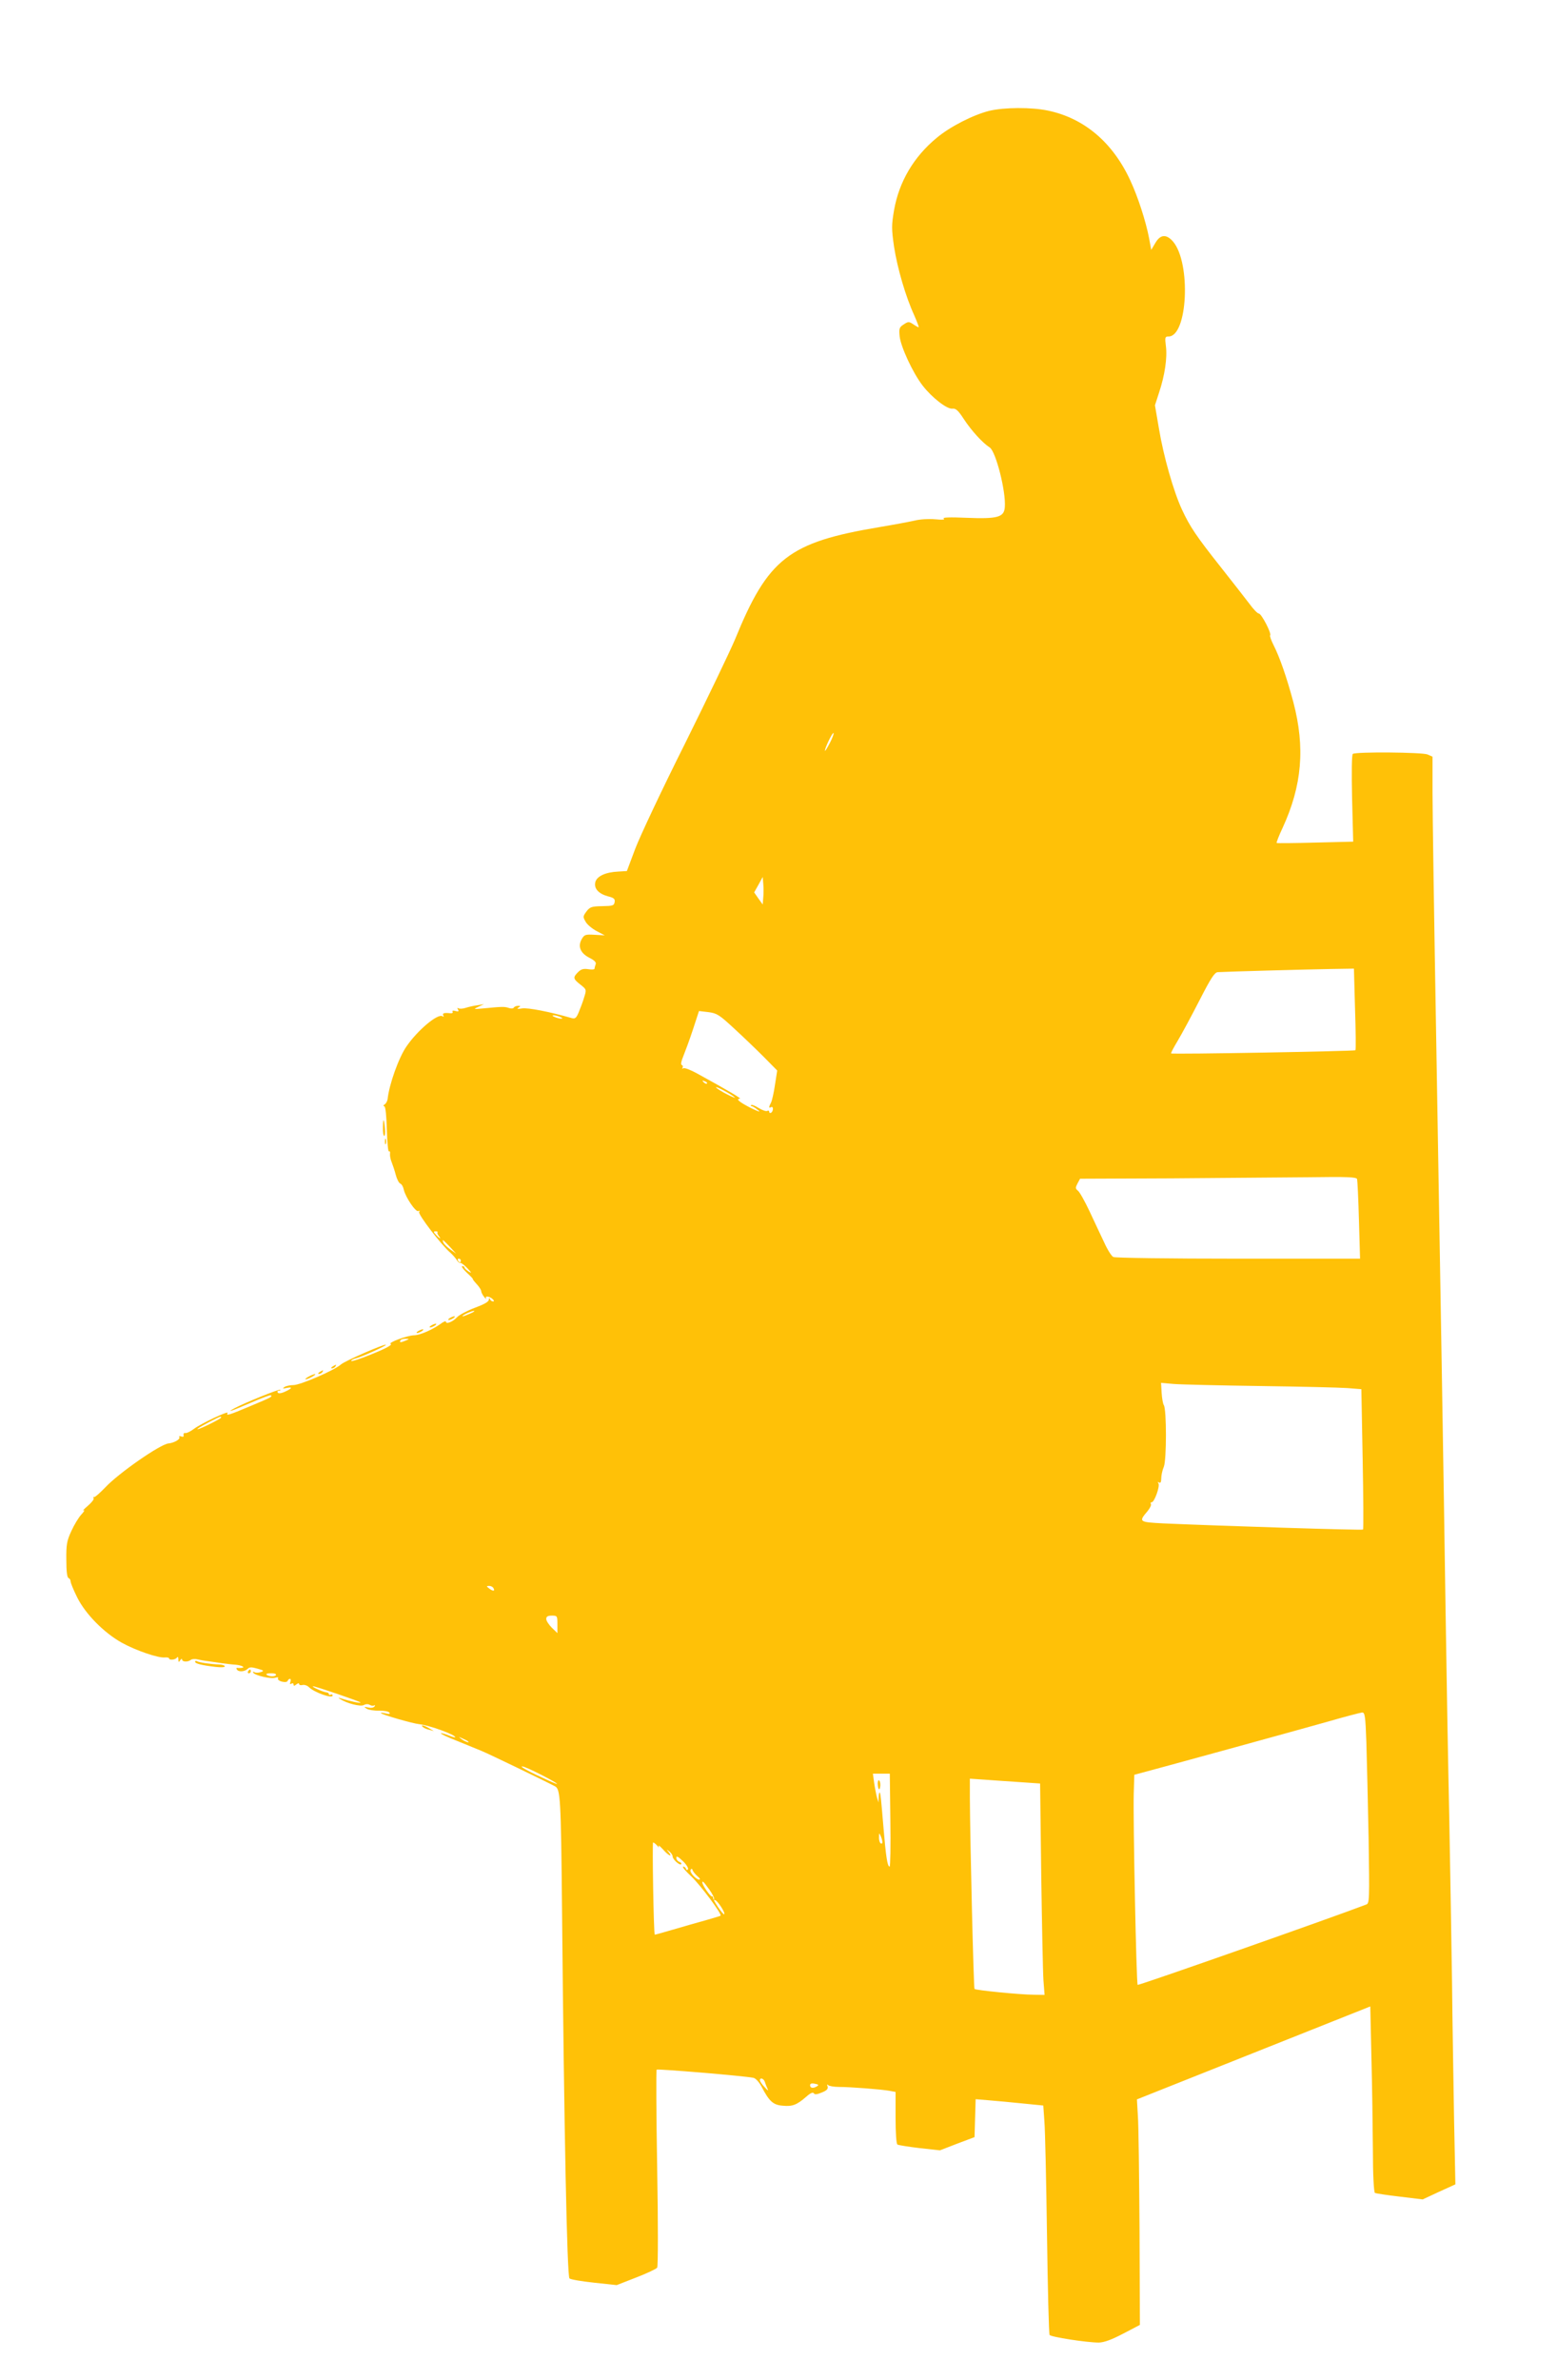 <?xml version="1.0" standalone="no"?>
<!DOCTYPE svg PUBLIC "-//W3C//DTD SVG 20010904//EN"
 "http://www.w3.org/TR/2001/REC-SVG-20010904/DTD/svg10.dtd">
<svg version="1.0" xmlns="http://www.w3.org/2000/svg"
 width="838pt" height="1280pt" viewBox="0 0 838 1280"
 preserveAspectRatio="xMidYMid meet">
<g transform="translate(0,1280) scale(0.1,-0.1)"
fill="#ffc107" stroke="none">
<path d="M5325 12204 c-85 -21 -210 -84 -283 -145 -124 -102 -203 -236 -230
-389 -14 -83 -14 -99 0 -198 18 -115 62 -267 109 -369 15 -35 26 -63 23 -63
-3 0 -16 7 -29 16 -23 15 -27 15 -51 -1 -24 -15 -26 -22 -22 -64 6 -56 70
-195 123 -264 50 -65 132 -129 161 -125 18 2 31 -9 62 -57 41 -62 100 -127
139 -152 33 -22 88 -238 81 -321 -4 -54 -38 -64 -208 -57 -88 4 -130 2 -121
-4 10 -6 -6 -8 -47 -4 -34 3 -81 0 -109 -7 -26 -6 -111 -22 -189 -35 -490 -82
-600 -168 -778 -604 -26 -62 -147 -314 -269 -560 -123 -245 -243 -500 -268
-566 l-45 -120 -47 -3 c-68 -3 -115 -25 -123 -57 -8 -34 17 -62 68 -76 32 -8
39 -14 36 -31 -3 -19 -10 -21 -67 -22 -57 -1 -66 -4 -85 -29 -19 -26 -19 -29
-4 -55 8 -15 35 -37 59 -50 l44 -23 -54 3 c-50 3 -56 1 -70 -23 -22 -39 -8
-75 40 -100 28 -14 39 -25 35 -35 -3 -9 -6 -19 -6 -24 0 -5 -15 -6 -34 -3 -26
4 -39 0 -55 -16 -28 -28 -27 -36 13 -67 33 -26 33 -27 20 -68 -6 -22 -20 -58
-29 -80 -13 -32 -20 -37 -38 -32 -118 34 -236 57 -267 52 -24 -4 -30 -3 -20 4
13 8 13 10 -2 10 -9 0 -19 -4 -23 -10 -3 -5 -15 -6 -28 -1 -22 7 -35 7 -137
-3 -53 -5 -54 -5 -25 9 l30 14 -35 -6 c-19 -2 -48 -9 -64 -14 -15 -5 -33 -6
-39 -2 -6 4 -7 1 -2 -7 6 -10 3 -12 -13 -8 -13 4 -20 2 -16 -4 3 -5 -2 -9 -12
-8 -34 4 -45 0 -38 -12 4 -7 3 -8 -5 -4 -25 16 -134 -76 -193 -162 -42 -60
-94 -206 -102 -285 -2 -10 -8 -22 -15 -27 -9 -5 -9 -9 -2 -11 6 -3 11 -50 13
-125 2 -67 7 -120 11 -117 5 3 8 -3 6 -13 -1 -11 3 -31 9 -45 6 -15 16 -45 22
-68 6 -23 17 -44 24 -47 8 -3 16 -17 19 -32 9 -41 65 -124 79 -116 7 4 8 3 4
-5 -8 -12 123 -182 168 -219 11 -10 26 -27 33 -37 6 -11 15 -19 21 -18 5 1 22
-12 38 -29 23 -25 25 -28 6 -17 -12 8 -22 17 -22 21 0 5 -6 8 -12 8 -7 0 4
-16 24 -35 21 -19 36 -35 33 -35 -2 0 7 -12 20 -26 14 -15 25 -32 25 -39 0 -6
7 -20 16 -31 8 -10 13 -14 10 -7 -8 14 20 11 36 -5 8 -8 9 -12 1 -12 -6 0 -14
6 -16 13 -4 8 -6 6 -6 -4 -1 -11 -26 -25 -75 -43 -40 -15 -84 -38 -96 -51 -23
-25 -60 -39 -60 -24 0 6 -15 -1 -32 -14 -43 -30 -107 -58 -138 -59 -40 -1
-146 -41 -127 -47 10 -4 -26 -24 -98 -53 -63 -26 -115 -43 -115 -38 0 4 12 11
26 14 34 9 165 68 161 73 -7 6 -221 -87 -242 -106 -34 -31 -219 -111 -256
-111 -19 0 -41 -5 -49 -11 -11 -8 -8 -9 15 -4 34 7 25 -5 -17 -23 -17 -7 -30
-8 -33 -2 -4 6 -1 10 6 10 7 0 10 2 7 5 -5 5 -193 -71 -245 -99 -52 -28 -17
-16 87 29 57 25 105 43 108 40 8 -8 4 -10 -113 -59 -114 -48 -130 -53 -120
-36 9 15 -144 -57 -182 -86 -17 -13 -38 -23 -45 -22 -7 2 -12 -3 -10 -11 2 -9
-3 -11 -13 -7 -9 3 -13 2 -10 -4 7 -11 -28 -31 -59 -34 -45 -5 -268 -160 -339
-236 -29 -30 -56 -54 -60 -52 -5 1 -6 -2 -3 -7 3 -5 -11 -23 -32 -41 -20 -17
-30 -28 -22 -24 8 4 3 -6 -12 -22 -15 -16 -39 -56 -54 -89 -24 -52 -28 -72
-27 -155 0 -61 4 -95 12 -98 6 -2 11 -10 11 -18 0 -8 16 -47 36 -87 44 -88
143 -189 240 -243 74 -41 196 -83 231 -79 13 1 23 -1 23 -5 0 -11 34 -8 42 4
5 7 8 3 8 -9 0 -17 2 -17 10 -5 5 8 10 10 10 4 0 -13 31 -15 47 -2 6 5 22 6
35 3 12 -3 39 -8 58 -10 19 -3 53 -8 75 -11 22 -3 55 -7 73 -8 33 -3 56 -15
31 -17 -8 -1 -18 -1 -22 0 -5 1 -6 -3 -2 -9 9 -14 41 -12 57 3 11 11 21 11 53
2 36 -10 38 -12 18 -19 -13 -4 -28 -4 -34 0 -7 4 -9 3 -6 -3 10 -15 95 -35
119 -27 13 4 18 2 14 -4 -3 -5 6 -13 21 -17 17 -4 29 -2 31 4 2 6 8 11 13 11
4 0 5 -7 2 -17 -4 -11 -3 -14 5 -9 7 4 12 2 12 -5 0 -8 4 -8 15 1 9 7 15 8 15
2 0 -5 8 -8 19 -5 10 2 25 -3 34 -12 28 -28 127 -63 127 -45 0 6 -5 8 -10 5
-6 -3 -10 -2 -10 3 0 5 -6 9 -12 9 -17 1 -86 32 -73 33 14 0 248 -80 255 -87
6 -7 -59 7 -105 22 -16 5 -17 5 -4 -4 36 -23 109 -42 127 -32 10 6 24 6 32 1
8 -5 18 -6 24 -3 5 3 6 1 2 -5 -4 -7 -19 -10 -34 -6 -24 5 -25 4 -8 -7 10 -6
40 -11 67 -10 26 0 51 -4 55 -11 5 -7 -1 -9 -20 -4 -14 3 -26 5 -26 2 0 -7
169 -56 207 -60 54 -6 193 -56 193 -70 0 -3 -16 2 -36 10 -20 8 -38 13 -41 11
-2 -3 36 -21 85 -40 49 -20 108 -44 132 -54 42 -17 350 -166 397 -191 29 -16
32 -55 38 -672 11 -1185 27 -1965 40 -1975 7 -6 67 -16 133 -23 l121 -13 105
41 c57 22 108 46 113 53 5 7 5 243 0 535 -5 288 -6 526 -3 530 6 5 465 -33
521 -44 11 -2 30 -22 43 -46 42 -81 63 -100 115 -104 52 -5 75 4 126 48 22 20
36 26 41 19 4 -8 17 -7 43 4 27 11 35 19 31 33 -4 10 -2 13 3 7 4 -5 31 -10
58 -10 62 0 229 -13 273 -21 l32 -6 0 -139 c0 -81 4 -140 10 -144 5 -3 59 -12
119 -19 l110 -12 93 36 93 35 3 102 3 102 72 -6 c40 -3 122 -11 182 -17 l110
-11 6 -85 c4 -47 10 -322 14 -611 4 -290 10 -532 14 -538 7 -11 200 -41 265
-41 29 1 68 15 131 48 l90 47 -2 520 c-2 286 -5 559 -9 606 l-5 87 628 250
628 250 6 -271 c4 -150 7 -374 8 -499 0 -135 5 -229 11 -233 5 -3 65 -12 133
-20 l124 -15 88 41 88 40 -7 347 c-3 191 -9 523 -11 737 -3 215 -10 615 -15
890 -6 275 -15 781 -20 1125 -11 766 -25 1569 -50 3050 -11 624 -20 1224 -20
1333 l0 197 -27 12 c-29 12 -384 15 -402 3 -6 -3 -7 -100 -4 -239 l6 -233
-204 -5 c-112 -3 -206 -4 -208 -2 -2 2 12 39 32 81 105 228 122 432 58 676
-36 134 -73 241 -107 308 -13 26 -21 49 -18 52 9 9 -47 117 -61 117 -7 0 -30
24 -51 53 -21 28 -91 117 -154 197 -130 164 -166 217 -209 310 -45 97 -99 287
-123 432 l-22 128 22 68 c31 93 45 187 37 250 -6 47 -5 52 14 52 103 0 122
394 25 510 -36 42 -69 40 -96 -7 l-22 -37 -12 65 c-17 88 -59 219 -100 307
-94 205 -248 336 -443 377 -89 19 -236 18 -316 -1z m-859 -3401 c-14 -26 -25
-45 -26 -41 -1 14 41 101 46 95 3 -3 -6 -27 -20 -54z m-358 -830 l-3 -38 -23
32 -23 33 23 41 23 42 3 -37 c2 -20 2 -53 0 -73z m3185 -600 c4 -119 5 -219 2
-222 -6 -5 -987 -23 -992 -17 -2 2 14 32 35 67 21 35 74 133 117 217 62 121
82 152 99 153 46 3 488 15 607 17 l126 2 6 -217z m-3344 -103 c47 -43 119
-112 160 -153 l74 -75 -12 -77 c-6 -42 -16 -85 -21 -95 -13 -24 -13 -33 0 -25
6 3 10 -1 10 -9 0 -8 -4 -18 -10 -21 -5 -3 -10 -1 -10 5 0 6 -5 8 -10 5 -6 -4
-26 3 -46 15 -19 12 -38 20 -41 16 -4 -3 -2 -6 3 -6 5 0 20 -10 34 -21 16 -13
4 -9 -38 11 -63 32 -84 50 -60 50 12 0 -55 40 -230 136 -34 19 -68 32 -74 28
-6 -4 -8 -3 -4 4 3 5 1 12 -5 14 -6 2 -3 19 9 48 10 25 34 89 52 144 l32 98
51 -6 c46 -6 59 -15 136 -86z m-934 60 c13 -5 14 -9 5 -9 -8 0 -24 4 -35 9
-13 5 -14 9 -5 9 8 0 24 -4 35 -9z m790 -358 c-3 -3 -11 0 -18 7 -9 10 -8 11
6 5 10 -3 15 -9 12 -12z m150 -75 c6 -5 -13 2 -42 17 -28 14 -55 31 -59 37 -7
11 82 -36 101 -54z m3349 -439 c2 -7 7 -106 10 -220 l6 -208 -656 0 c-373 0
-663 4 -672 9 -10 5 -32 40 -49 78 -18 37 -53 113 -79 168 -26 55 -54 105 -63
111 -13 11 -14 15 -2 38 l14 26 491 2 c270 2 605 5 743 6 204 3 254 1 257 -10z
m-4949 -286 c-3 -3 0 -11 6 -19 17 -20 5 -16 -14 5 -15 16 -15 19 -2 19 8 0
13 -3 10 -5z m66 -78 l34 -37 -32 23 c-18 13 -34 29 -37 37 -8 20 -3 17 35
-23z m59 -74 c0 -5 -2 -10 -4 -10 -3 0 -8 5 -11 10 -3 6 -1 10 4 10 6 0 11 -4
11 -10z m51 -285 c-18 -8 -36 -15 -40 -15 -13 1 45 29 59 29 8 0 0 -6 -19 -14z
m-346 -145 c-28 -12 -37 -12 -30 0 3 6 16 10 28 9 21 0 21 -1 2 -9z m4595
-245 c217 -3 429 -8 471 -11 l76 -6 7 -375 c4 -207 5 -378 2 -380 -4 -5 -778
20 -1073 33 -134 7 -136 8 -86 67 13 16 21 33 17 38 -3 5 -1 9 5 9 14 0 45 86
36 101 -5 8 -4 10 3 5 8 -5 12 3 12 22 0 16 6 45 14 63 15 38 15 306 0 331 -5
7 -10 37 -12 67 l-3 53 68 -6 c37 -3 246 -8 463 -11z m-5590 -170 c0 -3 -33
-21 -72 -40 -40 -19 -64 -28 -53 -19 16 13 113 64 123 64 1 0 2 -2 2 -5z
m1465 -916 c11 -17 0 -20 -21 -4 -17 13 -17 14 -2 15 9 0 20 -5 23 -11z m345
-196 l0 -47 -30 29 c-16 16 -30 37 -30 47 0 13 8 18 30 18 29 0 30 -1 30 -47z
m-1515 -273 c-6 -10 -40 -8 -51 3 -4 4 7 7 25 7 19 0 30 -4 26 -10z m5869
-362 c3 -90 8 -321 12 -514 5 -334 5 -352 -13 -358 -166 -64 -1226 -437 -1230
-432 -7 7 -25 887 -21 1030 l3 100 45 12 c146 39 769 210 990 272 96 28 182
50 191 51 15 1 18 -19 23 -161z m-4835 6 c14 -12 -19 -1 -35 12 -18 14 -18 14
6 3 14 -6 27 -13 29 -15z m394 -180 c97 -50 115 -66 35 -29 -96 43 -153 74
-138 74 8 1 54 -20 103 -45z m1879 -244 c2 -138 0 -250 -4 -250 -12 0 -20 55
-33 210 -13 156 -16 184 -20 188 -3 3 -5 -8 -6 -24 l-1 -29 -8 27 c-4 15 -11
50 -15 77 l-7 51 46 0 45 0 3 -250z m704 204 l102 -7 6 -491 c4 -270 9 -526
12 -568 l6 -78 -58 1 c-72 0 -312 24 -319 31 -5 5 -24 804 -25 1027 l0 104 88
-6 c48 -4 133 -9 188 -13z m-747 -322 c1 -7 -3 -10 -9 -7 -5 3 -10 18 -9 33 0
24 1 25 9 7 5 -11 9 -26 9 -33z m-1212 -19 c10 -12 12 -13 8 -3 -3 8 7 0 23
-17 29 -34 55 -46 31 -15 -13 15 -12 16 4 3 9 -7 17 -19 17 -26 0 -16 38 -50
46 -42 4 4 -1 9 -10 13 -9 3 -16 13 -16 22 0 11 10 6 35 -18 19 -18 31 -38 28
-44 -4 -6 -8 -6 -11 2 -2 7 -9 12 -15 12 -7 -1 13 -24 44 -53 48 -45 167 -204
157 -211 -2 -2 -37 -12 -78 -24 -41 -11 -120 -34 -175 -50 -55 -16 -101 -29
-101 -28 -6 5 -14 496 -9 496 4 0 14 -8 22 -17z m217 -165 c12 -9 16 -17 10
-18 -18 0 -55 41 -47 53 5 8 8 7 11 -3 3 -8 15 -22 26 -32z m64 -72 c17 -24
28 -46 25 -50 -3 -3 -1 -6 5 -6 12 0 57 -68 50 -76 -6 -6 -63 78 -60 89 1 4
-2 7 -7 7 -9 0 -51 61 -51 74 0 12 7 5 38 -38z m298 -1033 c3 -10 10 -27 15
-38 7 -13 1 -10 -15 8 -15 15 -26 32 -26 38 0 16 20 10 26 -8z m282 -24 c-20
-13 -38 -11 -38 5 0 9 8 12 26 8 19 -3 22 -7 12 -13z"/>
<path d="M4724 3205 c2 -33 11 -40 14 -10 1 13 -2 26 -7 29 -4 3 -7 -6 -7 -19z"/>
<path d="M2061 6738 c-1 -27 3 -48 7 -48 4 0 6 17 4 38 -5 58 -10 62 -11 10z"/>
<path d="M2072 6660 c0 -14 2 -19 5 -12 2 6 2 18 0 25 -3 6 -5 1 -5 -13z"/>
<path d="M2420 5710 c-8 -5 -10 -10 -5 -10 6 0 17 5 25 10 8 5 11 10 5 10 -5
0 -17 -5 -25 -10z"/>
<path d="M2320 5670 c-8 -5 -10 -10 -5 -10 6 0 17 5 25 10 8 5 11 10 5 10 -5
0 -17 -5 -25 -10z"/>
<path d="M2250 5640 c-8 -5 -10 -10 -5 -10 6 0 17 5 25 10 8 5 11 10 5 10 -5
0 -17 -5 -25 -10z"/>
<path d="M1790 5450 c-9 -6 -10 -10 -3 -10 6 0 15 5 18 10 8 12 4 12 -15 0z"/>
<path d="M1720 5420 c-9 -6 -10 -10 -3 -10 6 0 15 5 18 10 8 12 4 12 -15 0z"/>
<path d="M1660 5395 c-14 -8 -20 -14 -15 -14 6 0 21 6 35 14 14 8 21 14 15 14
-5 0 -21 -6 -35 -14z"/>
<path d="M1050 3862 c0 -10 35 -19 112 -28 27 -3 48 -2 48 3 0 5 -12 9 -27 10
-51 2 -112 11 -123 18 -5 3 -10 2 -10 -3z"/>
<path d="M1335 3810 c-3 -5 -1 -10 4 -10 6 0 11 5 11 10 0 6 -2 10 -4 10 -3 0
-8 -4 -11 -10z"/>
<path d="M2276 3511 c5 -5 20 -12 34 -15 l25 -7 -25 15 c-28 17 -50 21 -34 7z"/>
</g>
</svg>
